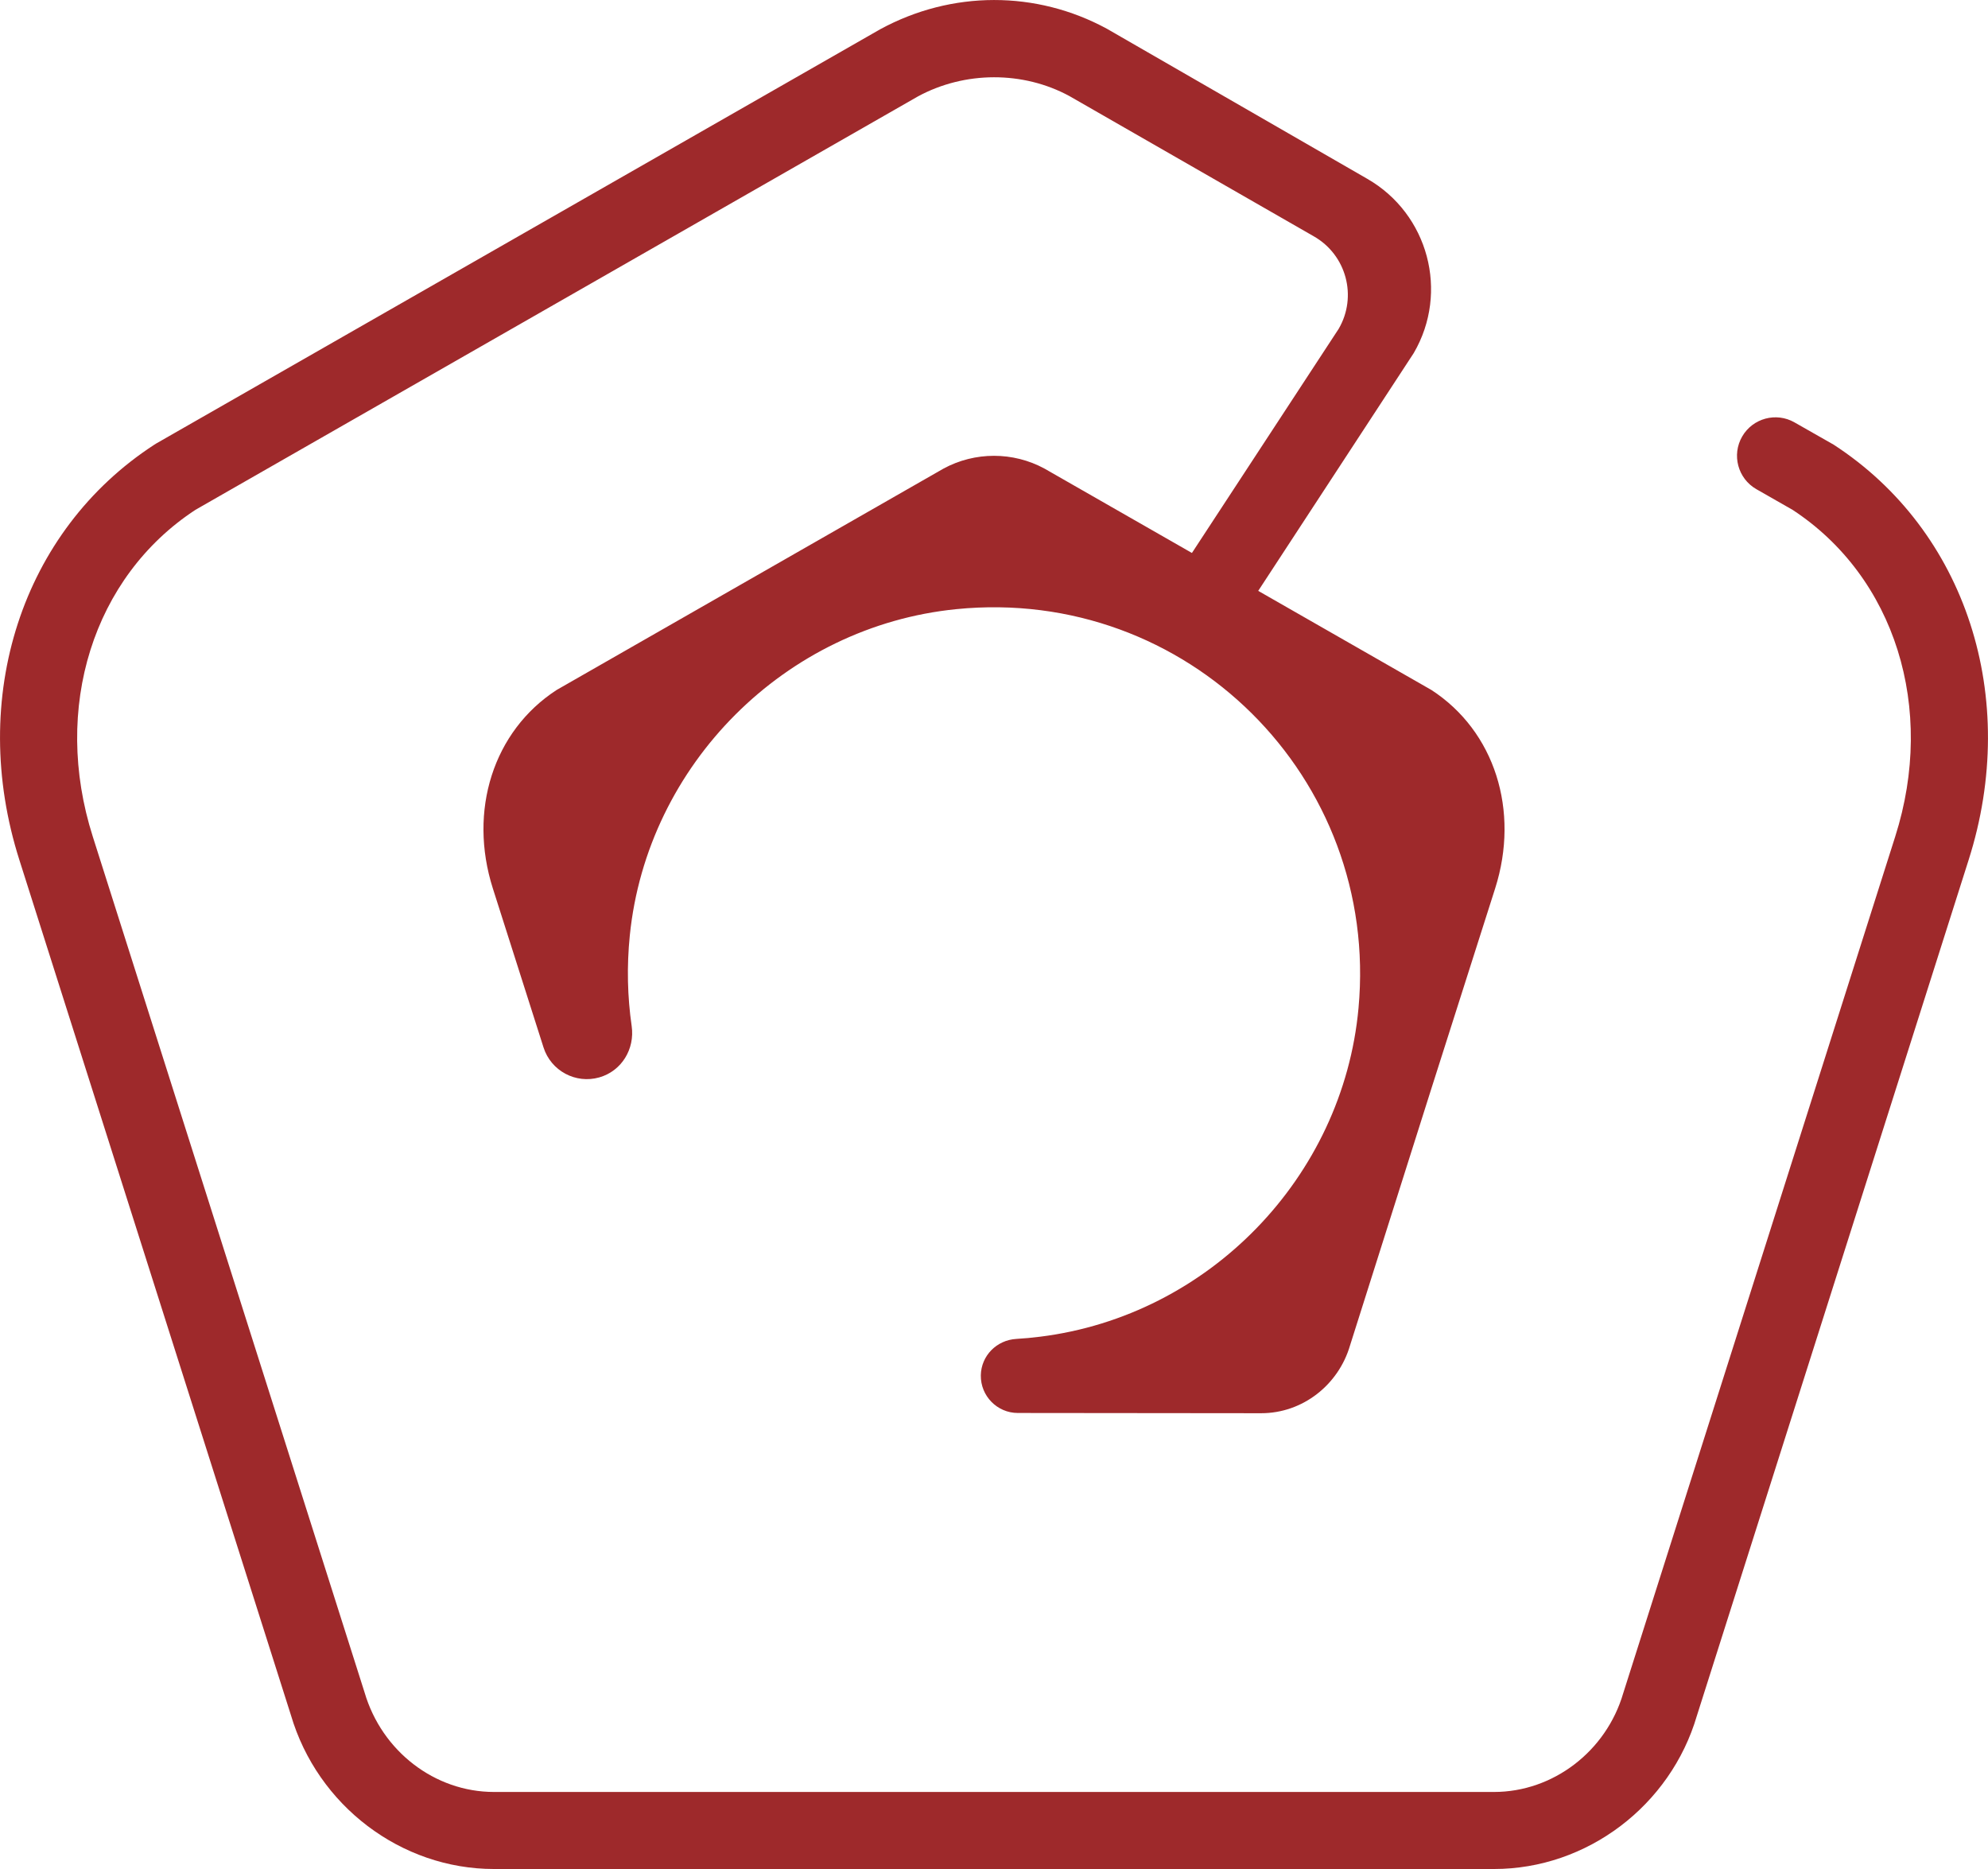 <?xml version="1.0" encoding="UTF-8"?>
<!DOCTYPE svg PUBLIC "-//W3C//DTD SVG 1.1//EN" "http://www.w3.org/Graphics/SVG/1.1/DTD/svg11.dtd">
<!-- Creator: CorelDRAW 2018 (64 Bit Versión de evaluación) -->
<svg xmlns="http://www.w3.org/2000/svg" xml:space="preserve" width="500px" height="470px" version="1.1" style="shape-rendering:geometricPrecision; text-rendering:geometricPrecision; image-rendering:optimizeQuality; fill-rule:evenodd; clip-rule:evenodd"
viewBox="0 0 493.24 463.66"
 xmlns:xlink="http://www.w3.org/1999/xlink">
 <defs>
  <style type="text/css">
   <![CDATA[
    .fil0 {fill:#9E292B;fill-rule:nonzero}
   ]]>
  </style>
 </defs>
 <g id="Capa_x0020_1">
  <path class="fil0" d="M243.35 341.18c-0.08,5.13 4.06,9.35 9.19,9.35l60.37 0.06c10.37,0 19.19,-7.1 22.03,-16.76l20.13 -63.56 15.89 -49.86c6.15,-19.3 -0.1,-39.04 -15.81,-49.24l-42.97 -24.59 38.59 -59c8.81,-15.11 3.63,-34.52 -11.55,-43.23l-64.59 -37.22c-17.53,-9.52 -38.48,-9.52 -56.21,0.11l-179.66 102.78 -0.45 0.28c-32.89,21.34 -46.35,62.76 -33.5,103.07l67.35 212.07c6.61,22.5 27.33,38.22 50.39,38.22l248.14 0c23.07,0 43.79,-15.72 50.33,-38.03l67.41 -212.26c12.85,-40.31 -0.61,-81.73 -33.5,-103.07l-9.7 -5.52c-4.54,-2.59 -10.32,-1.04 -12.96,3.48 -2.67,4.58 -1.09,10.46 3.5,13.09l8.97 5.12c25.41,16.64 35.65,49.19 25.48,81.09l-67.48 212.5c-4.23,14.42 -17.41,24.49 -32.05,24.49l-248.14 0c-14.64,0 -27.81,-10.07 -32.1,-24.69l-67.43 -212.3c-10.17,-31.9 0.07,-64.45 25.48,-81.09l179.23 -102.54c11.66,-6.33 26.12,-6.33 37.6,-0.1l60.66 34.81c8.07,4.61 10.83,14.91 6.15,22.94l-36.41 55.6 -36.58 -20.93c-7.79,-4.23 -17.27,-4.23 -25.06,0l-95.99 54.92c-15.71,10.2 -21.97,29.94 -15.82,49.24l12.57 39.44c1.85,5.81 7.98,9.1 13.84,7.43 5.54,-1.58 8.85,-7.04 8.03,-12.74 -1.05,-7.25 -1.24,-14.78 -0.46,-22.49 4.3,-42.41 38.59,-76.69 81,-80.93 57.27,-5.73 105.07,41.79 99.8,98.99 -3.86,41.97 -37.17,76.3 -79,81.5 -1.98,0.25 -3.96,0.44 -5.92,0.55 -4.85,0.29 -8.7,4.15 -8.79,9.02z"/>
 </g>
</svg>
